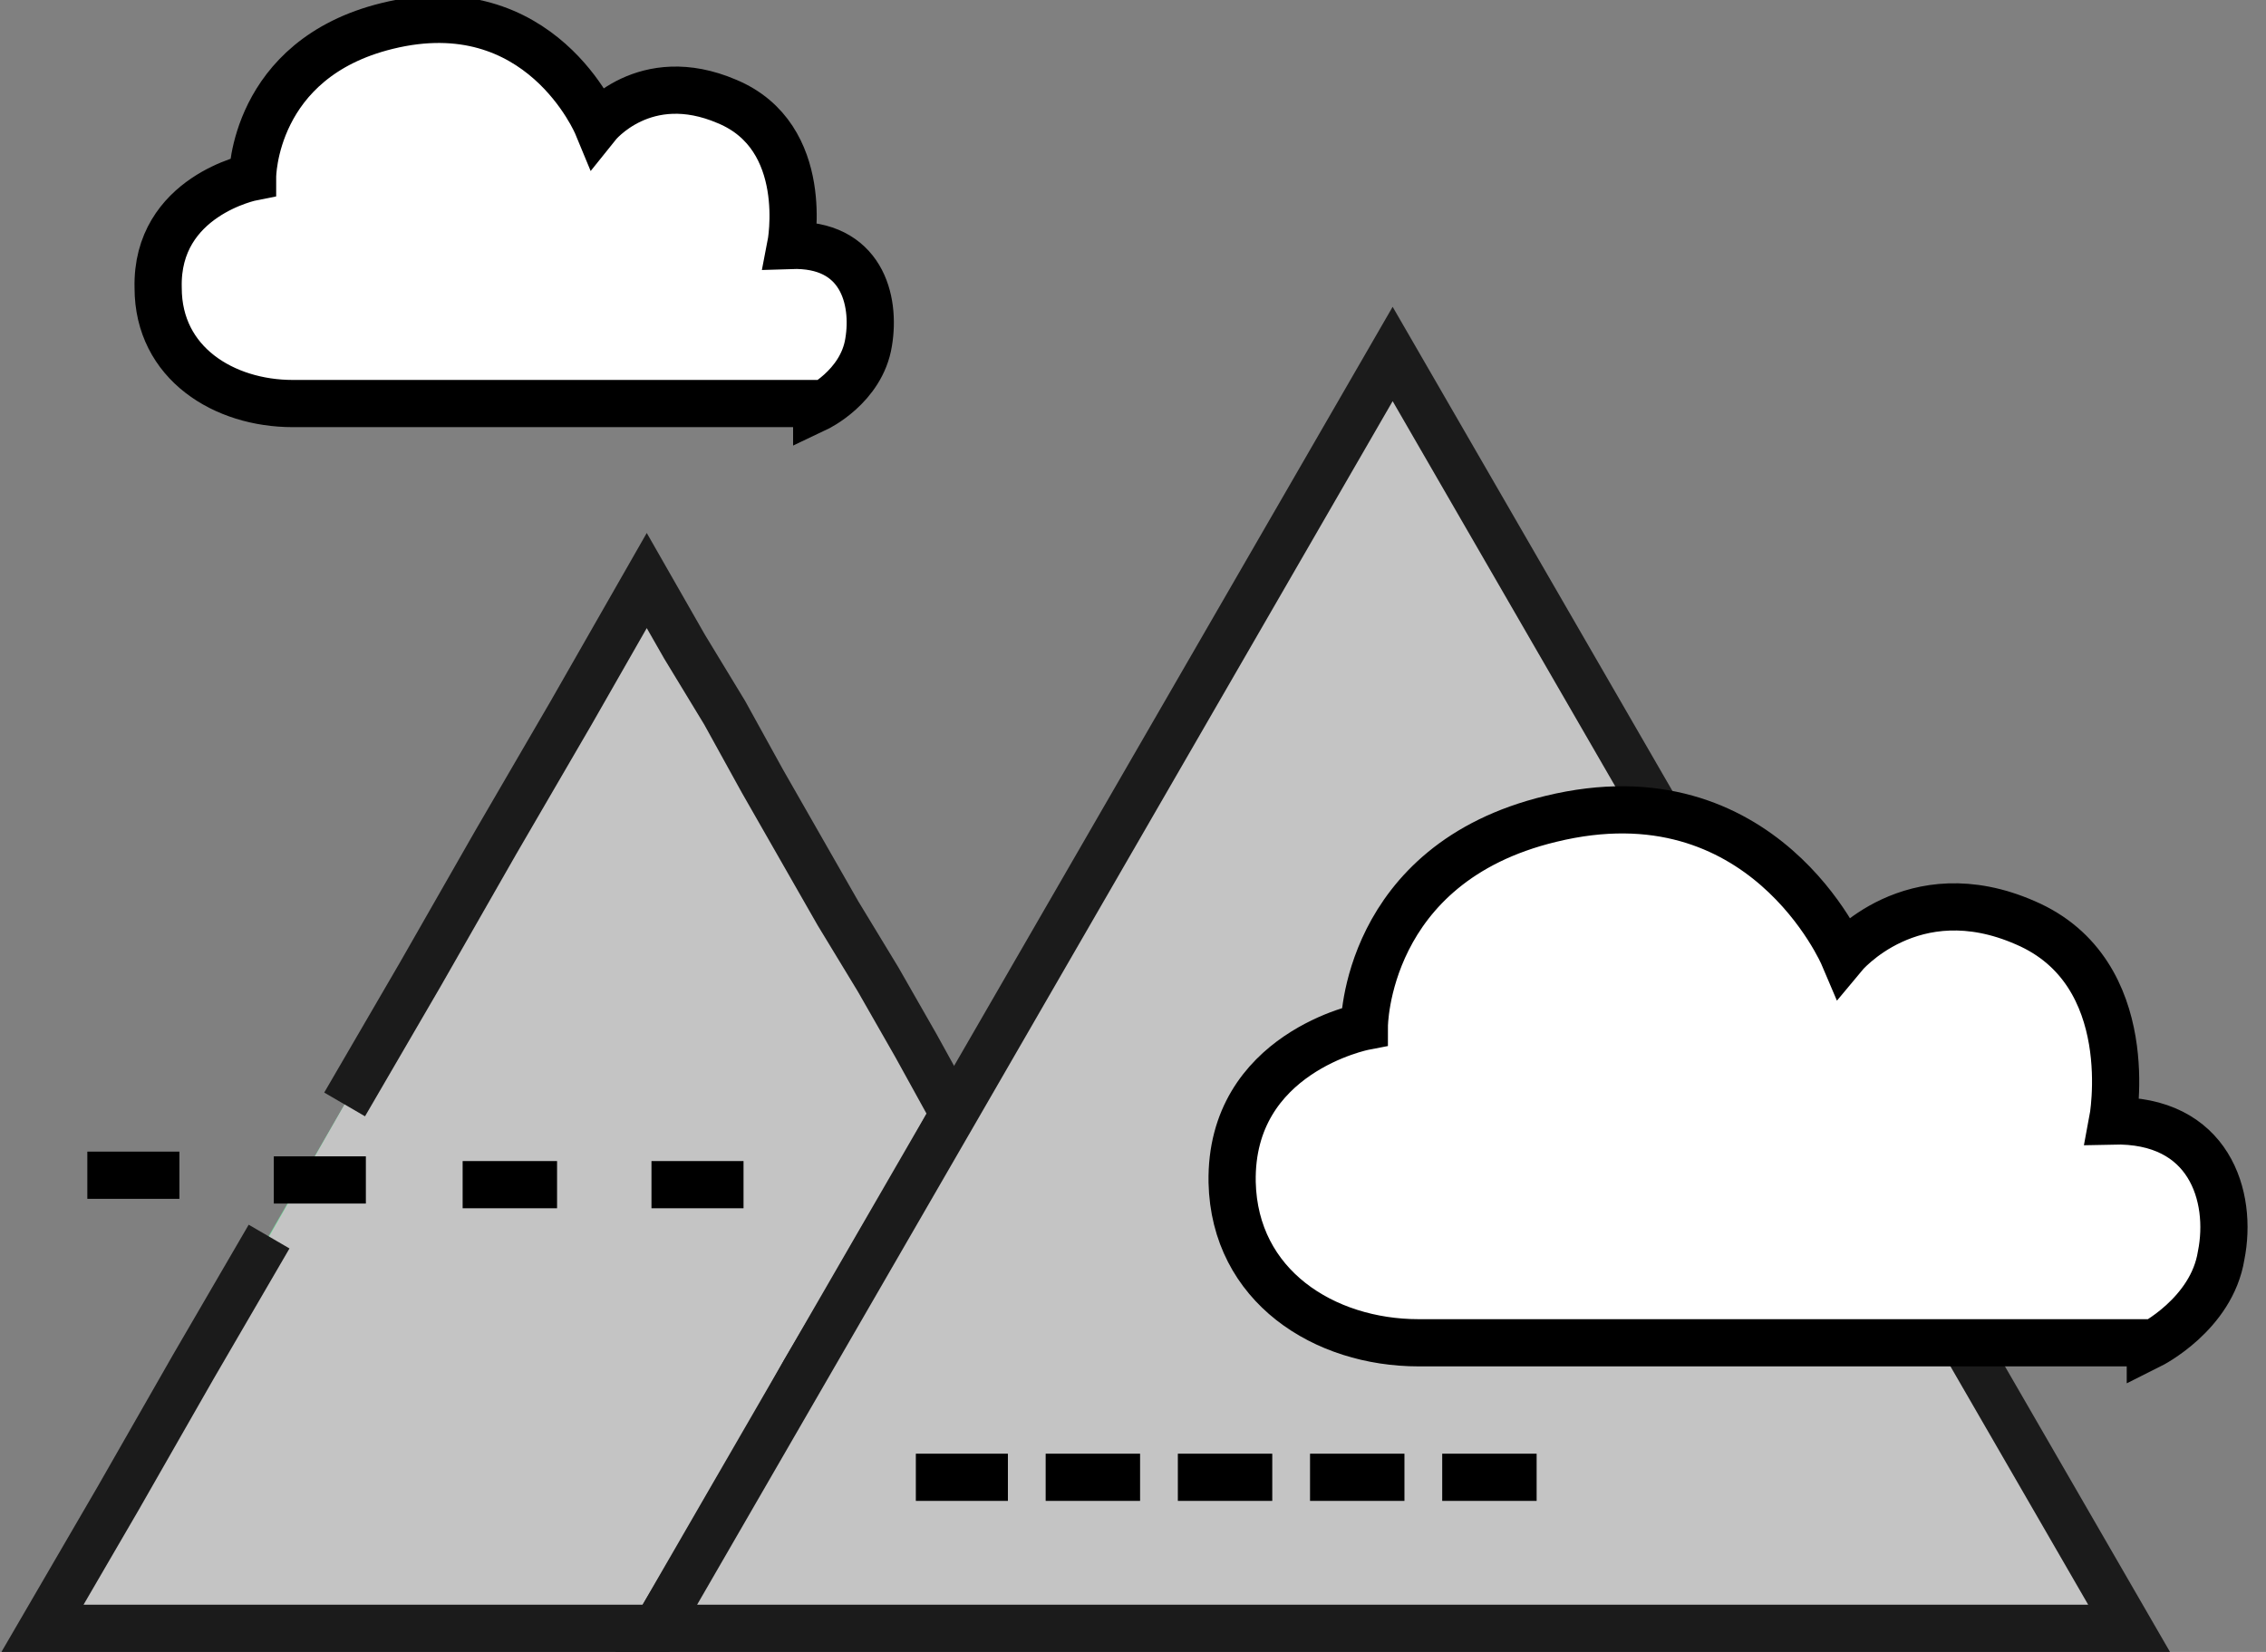 <?xml version="1.0" encoding="utf-8"?>
<!-- Generator: Adobe Illustrator 27.2.0, SVG Export Plug-In . SVG Version: 6.00 Build 0)  -->
<svg version="1.1" id="레이어_1" xmlns="http://www.w3.org/2000/svg" xmlns:xlink="http://www.w3.org/1999/xlink" x="0px"
	 y="0px" viewBox="0 0 96 70" style="enable-background:new 0 0 96 70;" xml:space="preserve">
<rect x="0" y="0" width="96" height="70" fill="#808080" stroke="none"/>
<style type="text/css">
	.st0{fill:#6EE09B;}
	.st1{fill:#C4C4C4;stroke:#1B1B1B;stroke-width:2;stroke-miterlimit:10;}
	.st2{fill:#FFFFFF;stroke:#000000;stroke-width:2;}
	.st3{fill:none;stroke:#000000;stroke-width:2;}
</style>
<g>
	<g>
		<polygon class="st0" points="27.4,24.6 1.8,69 27.8,69 40.4,47.2 		"/>
		<polyline class="st1" points="11.4,52.4 8.2,57.9 5,63.5 1.8,69 5,69 8.3,69 11.5,69 14.8,69 18.1,69 21.3,69 24.6,69 27.8,69 
			29.4,66.3 31,63.5 32.6,60.8 34.1,58.1 35.7,55.4 37.3,52.6 38.9,49.9 40.4,47.2 38.8,44.3 37.2,41.5 35.5,38.7 33.9,35.9 
			32.3,33.1 30.7,30.2 29,27.4 27.4,24.6 24.2,30.2 21,35.7 17.8,41.3 14.6,46.8 		"/>
		<polygon class="st1" points="59,15 40.4,47.2 27.8,69 53,69 90.2,69 		"/>
	</g>
	<path class="st2" d="M91.1,57c0,0,2.6-1.3,3-3.8c0.5-2.5-0.5-5.8-4.6-5.7c0,0,1.2-6.3-3.7-8.4c-4.8-2.1-7.7,1.4-7.7,1.4
		s-3.4-8-12.4-5.8c-7.9,1.9-7.9,8.8-7.9,8.8s-5.7,1.1-5.6,6.6c0.1,4.4,3.9,6.8,7.9,6.8H91.1z"/>
	<path class="st2" d="M34.6,17.3c0,0,1.9-0.9,2.2-2.8c0.3-1.8-0.3-4.2-3.3-4.1c0,0,0.9-4.6-2.7-6.1c-3.5-1.5-5.5,1-5.5,1
		s-2.4-5.8-8.9-4.2c-5.7,1.4-5.7,6.4-5.7,6.4s-4.1,0.8-4,4.7c0,3.2,2.8,4.9,5.7,4.9H34.6z"/>
	<line class="st3" x1="3.7" y1="49.8" x2="7.6" y2="49.8"/>
	<line class="st3" x1="11.6" y1="50" x2="15.5" y2="50"/>
	<line class="st3" x1="19.6" y1="50.2" x2="23.6" y2="50.2"/>
	<line class="st3" x1="27.6" y1="50.2" x2="31.5" y2="50.2"/>
	<line class="st3" x1="38.8" y1="62.6" x2="42.7" y2="62.6"/>
	<line class="st3" x1="44.3" y1="62.6" x2="48.3" y2="62.6"/>
	<line class="st3" x1="49.9" y1="62.6" x2="53.9" y2="62.6"/>
	<line class="st3" x1="55.5" y1="62.6" x2="59.5" y2="62.6"/>
	<line class="st3" x1="61.1" y1="62.6" x2="65.1" y2="62.6"/>
</g>
</svg>
